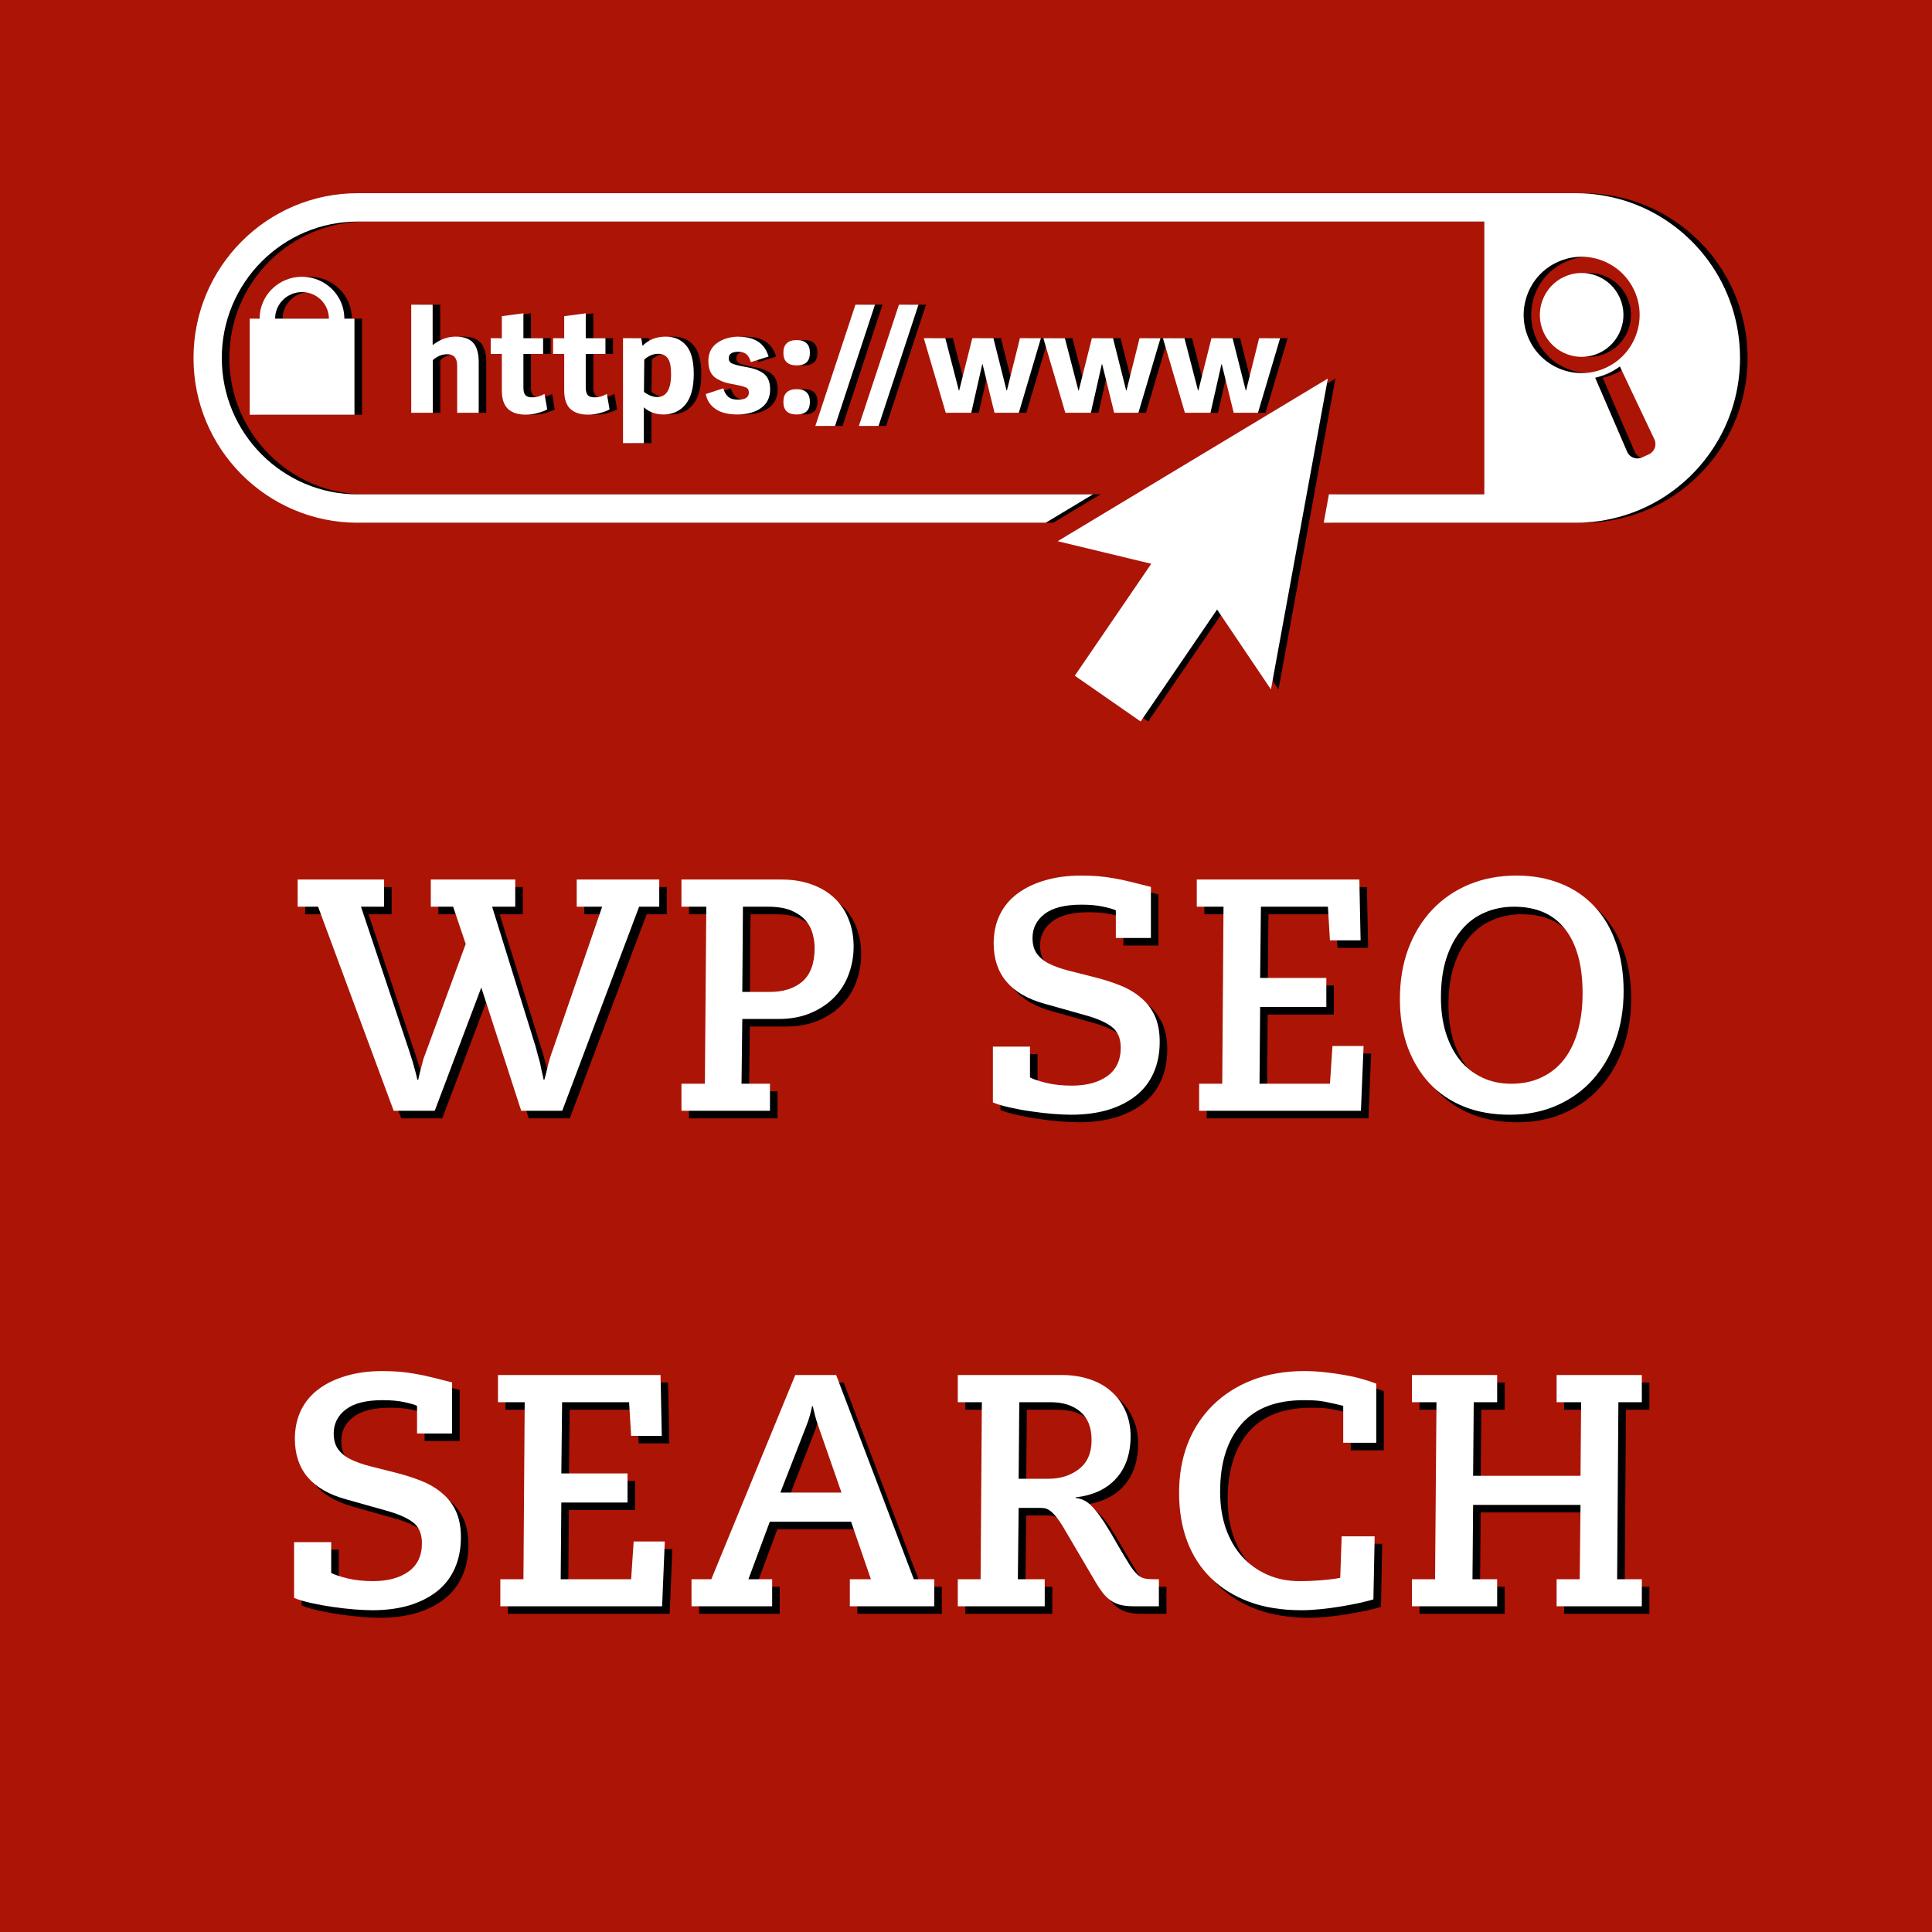 <?xml version="1.0" encoding="UTF-8"?>
<svg xmlns="http://www.w3.org/2000/svg" xmlns:xlink="http://www.w3.org/1999/xlink" width="192pt" height="192pt" viewBox="0 0 192 192" version="1.2">
  <defs>
    <g>
      <symbol overflow="visible" id="glyph0-0">
        <path style="stroke:none;" d="M 7.281 -6.047 L 9.125 -6.047 L 9.125 -3.844 L 7.281 -3.844 Z M 8.5 -20 C 9.688 -20 10.66 -19.609 11.422 -18.828 C 12.191 -18.047 12.578 -17 12.578 -15.688 C 12.578 -15.32 12.539 -14.973 12.469 -14.641 C 12.406 -14.316 12.289 -14 12.125 -13.688 C 11.969 -13.383 11.754 -13.07 11.484 -12.75 C 11.223 -12.438 10.895 -12.102 10.5 -11.75 C 10.238 -11.508 9.988 -11.273 9.75 -11.047 C 9.508 -10.816 9.332 -10.582 9.219 -10.344 C 9.07 -10.031 8.977 -9.664 8.938 -9.25 C 8.906 -8.844 8.891 -8.441 8.891 -8.047 L 8.891 -7.688 L 7.391 -7.688 C 7.367 -7.789 7.352 -7.941 7.344 -8.141 C 7.332 -8.336 7.328 -8.488 7.328 -8.594 C 7.328 -9.062 7.367 -9.484 7.453 -9.859 C 7.535 -10.242 7.672 -10.613 7.859 -10.969 C 8.047 -11.332 8.285 -11.695 8.578 -12.062 C 8.879 -12.426 9.25 -12.828 9.688 -13.266 C 10.082 -13.66 10.383 -14.02 10.594 -14.344 C 10.801 -14.676 10.906 -15.082 10.906 -15.562 C 10.906 -16.352 10.656 -17.016 10.156 -17.547 C 9.664 -18.078 9.082 -18.344 8.406 -18.344 C 7.727 -18.344 7.141 -18.102 6.641 -17.625 C 6.148 -17.145 5.844 -16.348 5.719 -15.234 L 4.078 -15.5 C 4.223 -17.07 4.703 -18.211 5.516 -18.922 C 6.328 -19.641 7.32 -20 8.5 -20 Z M 15.172 -1.641 L 15.172 -21.891 L 1.641 -21.891 L 1.641 -1.641 Z M 16.812 -23.578 L 16.812 0 L 0 0 L 0 -23.578 Z M 16.812 -23.578 "></path>
      </symbol>
      <symbol overflow="visible" id="glyph0-1">
        <path style="stroke:none;" d="M 8.859 -22.984 L 8.859 -20.281 L 6.562 -20.281 L 11.359 -5.938 C 11.422 -5.758 11.473 -5.594 11.516 -5.438 C 11.566 -5.289 11.625 -5.113 11.688 -4.906 C 11.75 -4.695 11.816 -4.453 11.891 -4.172 C 11.973 -3.891 12.066 -3.523 12.172 -3.078 L 12.25 -3.078 C 12.332 -3.473 12.41 -3.805 12.484 -4.078 C 12.566 -4.359 12.629 -4.594 12.672 -4.781 C 12.711 -4.969 12.758 -5.133 12.812 -5.281 C 12.875 -5.438 12.938 -5.602 13 -5.781 L 16.969 -16.578 L 15.719 -20.281 L 13.5 -20.281 L 13.5 -22.984 L 21.891 -22.984 L 21.891 -20.281 L 19.594 -20.281 L 23.906 -6.406 C 24.031 -5.945 24.125 -5.598 24.188 -5.359 C 24.258 -5.129 24.316 -4.922 24.359 -4.734 C 24.398 -4.555 24.441 -4.352 24.484 -4.125 C 24.535 -3.895 24.613 -3.547 24.719 -3.078 L 24.781 -3.078 C 24.895 -3.473 25.008 -3.926 25.125 -4.438 C 25.25 -4.957 25.43 -5.547 25.672 -6.203 L 30.531 -20.281 L 28 -20.281 L 28 -22.984 L 36.203 -22.984 L 36.203 -20.281 L 34.203 -20.281 L 26.562 0 L 22.484 0 L 18.516 -12.25 L 13.891 0 L 9.812 0 L 2.297 -20.281 L 0.266 -20.281 L 0.266 -22.984 Z M 8.859 -22.984 "></path>
      </symbol>
      <symbol overflow="visible" id="glyph0-2">
        <path style="stroke:none;" d="M 7.328 -11.812 L 10.047 -11.812 C 11.422 -11.812 12.508 -12.16 13.312 -12.859 C 14.113 -13.566 14.516 -14.676 14.516 -16.188 C 14.516 -16.625 14.453 -17.082 14.328 -17.562 C 14.211 -18.039 13.984 -18.484 13.641 -18.891 C 13.297 -19.297 12.82 -19.629 12.219 -19.891 C 11.625 -20.148 10.844 -20.281 9.875 -20.281 L 7.391 -20.281 Z M 11.188 -22.984 C 12.332 -22.984 13.352 -22.816 14.25 -22.484 C 15.145 -22.16 15.898 -21.703 16.516 -21.109 C 17.129 -20.516 17.594 -19.812 17.906 -19 C 18.227 -18.195 18.391 -17.301 18.391 -16.312 C 18.391 -15.352 18.227 -14.441 17.906 -13.578 C 17.594 -12.711 17.117 -11.953 16.484 -11.297 C 15.848 -10.641 15.062 -10.113 14.125 -9.719 C 13.195 -9.32 12.133 -9.125 10.938 -9.125 L 7.328 -9.125 L 7.25 -2.688 L 10.078 -2.688 L 10.078 0 L 1.281 0 L 1.281 -2.688 L 3.609 -2.688 L 3.75 -20.281 L 1.281 -20.281 L 1.281 -22.984 Z M 11.188 -22.984 "></path>
      </symbol>
      <symbol overflow="visible" id="glyph0-3">
        <path style="stroke:none;" d=""></path>
      </symbol>
      <symbol overflow="visible" id="glyph0-4">
        <path style="stroke:none;" d="M 10.5 -23.375 C 11.133 -23.375 11.703 -23.352 12.203 -23.312 C 12.711 -23.27 13.223 -23.203 13.734 -23.109 C 14.254 -23.023 14.801 -22.91 15.375 -22.766 C 15.957 -22.617 16.645 -22.445 17.438 -22.25 L 17.438 -17.172 L 13.953 -17.172 L 13.953 -19.922 C 13.711 -20.035 13.301 -20.156 12.719 -20.281 C 12.133 -20.414 11.406 -20.484 10.531 -20.484 C 8.895 -20.484 7.676 -20.176 6.875 -19.562 C 6.07 -18.945 5.672 -18.148 5.672 -17.172 C 5.672 -16.535 5.816 -16.016 6.109 -15.609 C 6.41 -15.203 6.82 -14.867 7.344 -14.609 C 7.875 -14.348 8.5 -14.125 9.219 -13.938 C 9.945 -13.75 10.75 -13.547 11.625 -13.328 C 12.625 -13.086 13.535 -12.801 14.359 -12.469 C 15.18 -12.145 15.883 -11.727 16.469 -11.219 C 17.062 -10.719 17.516 -10.117 17.828 -9.422 C 18.148 -8.723 18.312 -7.867 18.312 -6.859 C 18.312 -5.703 18.109 -4.672 17.703 -3.766 C 17.305 -2.867 16.723 -2.113 15.953 -1.5 C 15.191 -0.895 14.27 -0.426 13.188 -0.094 C 12.102 0.227 10.879 0.391 9.516 0.391 C 9.035 0.391 8.445 0.363 7.75 0.312 C 7.051 0.258 6.328 0.176 5.578 0.062 C 4.836 -0.039 4.117 -0.172 3.422 -0.328 C 2.734 -0.484 2.172 -0.648 1.734 -0.828 L 1.734 -6.375 L 5.422 -6.375 L 5.422 -3.312 C 5.766 -3.133 6.312 -2.953 7.062 -2.766 C 7.82 -2.586 8.66 -2.5 9.578 -2.5 C 11.047 -2.5 12.223 -2.816 13.109 -3.453 C 13.992 -4.086 14.438 -5.023 14.438 -6.266 C 14.438 -7.211 14.133 -7.91 13.531 -8.359 C 12.938 -8.805 12.047 -9.191 10.859 -9.516 L 6.859 -10.641 C 3.492 -11.578 1.812 -13.578 1.812 -16.641 C 1.812 -17.691 2.016 -18.641 2.422 -19.484 C 2.836 -20.328 3.426 -21.031 4.188 -21.594 C 4.957 -22.164 5.875 -22.602 6.938 -22.906 C 8 -23.219 9.188 -23.375 10.5 -23.375 Z M 10.5 -23.375 "></path>
      </symbol>
      <symbol overflow="visible" id="glyph0-5">
        <path style="stroke:none;" d="M 17.438 -22.984 L 17.562 -16.938 L 14.516 -16.938 L 14.312 -20.281 L 7.656 -20.281 L 7.578 -13.203 L 14.156 -13.203 L 14.156 -10.312 L 7.578 -10.312 L 7.516 -2.688 L 14.516 -2.688 L 14.766 -6.438 L 17.859 -6.438 L 17.594 0 L 1.516 0 L 1.516 -2.688 L 3.812 -2.688 L 3.938 -20.281 L 1.281 -20.281 L 1.281 -22.984 Z M 17.438 -22.984 "></path>
      </symbol>
      <symbol overflow="visible" id="glyph0-6">
        <path style="stroke:none;" d="M 5.422 -11.266 C 5.422 -9.973 5.582 -8.801 5.906 -7.75 C 6.238 -6.695 6.703 -5.797 7.297 -5.047 C 7.898 -4.305 8.633 -3.727 9.5 -3.312 C 10.363 -2.895 11.332 -2.688 12.406 -2.688 C 13.539 -2.688 14.551 -2.898 15.438 -3.328 C 16.332 -3.754 17.078 -4.352 17.672 -5.125 C 18.273 -5.906 18.727 -6.848 19.031 -7.953 C 19.344 -9.066 19.5 -10.312 19.5 -11.688 C 19.5 -14.445 18.922 -16.566 17.766 -18.047 C 16.617 -19.535 14.922 -20.281 12.672 -20.281 C 11.617 -20.281 10.645 -20.082 9.75 -19.688 C 8.852 -19.301 8.086 -18.723 7.453 -17.953 C 6.816 -17.191 6.316 -16.25 5.953 -15.125 C 5.598 -14.008 5.422 -12.723 5.422 -11.266 Z M 12.938 -23.375 C 14.551 -23.375 16.016 -23.109 17.328 -22.578 C 18.641 -22.055 19.754 -21.301 20.672 -20.312 C 21.598 -19.332 22.312 -18.129 22.812 -16.703 C 23.32 -15.285 23.578 -13.68 23.578 -11.891 C 23.578 -10.129 23.312 -8.5 22.781 -7 C 22.258 -5.508 21.508 -4.219 20.531 -3.125 C 19.562 -2.031 18.375 -1.172 16.969 -0.547 C 15.57 0.078 14.008 0.391 12.281 0.391 C 10.594 0.391 9.078 0.125 7.734 -0.406 C 6.391 -0.945 5.242 -1.719 4.297 -2.719 C 3.359 -3.727 2.629 -4.938 2.109 -6.344 C 1.598 -7.758 1.344 -9.344 1.344 -11.094 C 1.344 -12.914 1.617 -14.578 2.172 -16.078 C 2.734 -17.586 3.523 -18.883 4.547 -19.969 C 5.566 -21.051 6.785 -21.891 8.203 -22.484 C 9.629 -23.078 11.207 -23.375 12.938 -23.375 Z M 12.938 -23.375 "></path>
      </symbol>
      <symbol overflow="visible" id="glyph0-7">
        <path style="stroke:none;" d="M 12.375 -19.891 C 12.312 -19.566 12.234 -19.242 12.141 -18.922 C 12.055 -18.609 11.945 -18.285 11.812 -17.953 L 9.219 -11.297 L 15.297 -11.297 L 13.031 -17.797 C 12.875 -18.234 12.754 -18.613 12.672 -18.938 C 12.586 -19.27 12.508 -19.586 12.438 -19.891 Z M 14.766 -22.984 L 22.484 -2.688 L 24.516 -2.688 L 24.516 0 L 16.125 0 L 16.125 -2.688 L 18.219 -2.688 L 16.25 -8.406 L 8.172 -8.406 L 6.047 -2.688 L 8.406 -2.688 L 8.406 0 L 0.391 0 L 0.391 -2.688 L 2.359 -2.688 L 10.703 -22.984 Z M 14.766 -22.984 "></path>
      </symbol>
      <symbol overflow="visible" id="glyph0-8">
        <path style="stroke:none;" d="M 7.328 -12.672 L 10.281 -12.672 C 11.477 -12.672 12.492 -12.992 13.328 -13.641 C 14.16 -14.285 14.578 -15.242 14.578 -16.516 C 14.578 -17.766 14.207 -18.703 13.469 -19.328 C 12.738 -19.961 11.75 -20.281 10.5 -20.281 L 7.391 -20.281 Z M 11.594 -22.984 C 12.645 -22.984 13.586 -22.836 14.422 -22.547 C 15.266 -22.266 15.984 -21.852 16.578 -21.312 C 17.172 -20.781 17.629 -20.141 17.953 -19.391 C 18.285 -18.648 18.453 -17.82 18.453 -16.906 C 18.453 -15.156 17.973 -13.754 17.016 -12.703 C 16.066 -11.648 14.727 -11.023 13 -10.828 L 13 -10.766 C 13.375 -10.723 13.707 -10.613 14 -10.438 C 14.289 -10.258 14.586 -9.988 14.891 -9.625 C 15.203 -9.27 15.547 -8.797 15.922 -8.203 C 16.297 -7.617 16.742 -6.863 17.266 -5.938 C 17.703 -5.195 18.055 -4.609 18.328 -4.172 C 18.609 -3.734 18.863 -3.406 19.094 -3.188 C 19.32 -2.969 19.566 -2.828 19.828 -2.766 C 20.086 -2.711 20.426 -2.688 20.844 -2.688 L 21.266 -2.688 L 21.266 0 L 18.781 0 C 18.227 0 17.758 -0.051 17.375 -0.156 C 17 -0.27 16.672 -0.43 16.391 -0.641 C 16.117 -0.848 15.875 -1.094 15.656 -1.375 C 15.438 -1.664 15.219 -1.992 15 -2.359 L 11.812 -7.781 C 11.531 -8.258 11.273 -8.633 11.047 -8.906 C 10.816 -9.188 10.609 -9.391 10.422 -9.516 C 10.234 -9.648 10.051 -9.727 9.875 -9.75 C 9.707 -9.77 9.535 -9.781 9.359 -9.781 L 7.328 -9.781 L 7.25 -2.688 L 9.922 -2.688 L 9.922 0 L 1.281 0 L 1.281 -2.688 L 3.547 -2.688 L 3.672 -20.281 L 1.281 -20.281 L 1.281 -22.984 Z M 11.594 -22.984 "></path>
      </symbol>
      <symbol overflow="visible" id="glyph0-9">
        <path style="stroke:none;" d="M 13.781 -23.375 C 14.508 -23.375 15.219 -23.332 15.906 -23.25 C 16.594 -23.176 17.242 -23.082 17.859 -22.969 C 18.473 -22.863 19.039 -22.734 19.562 -22.578 C 20.094 -22.43 20.551 -22.281 20.938 -22.125 L 20.938 -16.25 L 17.656 -16.25 L 17.656 -19.922 C 17.113 -20.055 16.66 -20.16 16.297 -20.234 C 15.93 -20.316 15.613 -20.375 15.344 -20.406 C 15.07 -20.438 14.816 -20.457 14.578 -20.469 C 14.336 -20.477 14.062 -20.484 13.75 -20.484 C 10.969 -20.484 8.883 -19.676 7.5 -18.062 C 6.113 -16.457 5.422 -14.234 5.422 -11.391 C 5.422 -10.055 5.609 -8.844 5.984 -7.75 C 6.367 -6.656 6.91 -5.719 7.609 -4.938 C 8.316 -4.164 9.148 -3.566 10.109 -3.141 C 11.078 -2.711 12.141 -2.5 13.297 -2.5 C 14.035 -2.5 14.781 -2.531 15.531 -2.594 C 16.289 -2.656 16.898 -2.734 17.359 -2.828 L 17.5 -6.953 L 20.781 -6.953 L 20.656 -0.688 C 20.32 -0.582 19.879 -0.469 19.328 -0.344 C 18.785 -0.227 18.188 -0.113 17.531 0 C 16.875 0.113 16.188 0.207 15.469 0.281 C 14.758 0.352 14.102 0.391 13.5 0.391 C 11.551 0.391 9.828 0.113 8.328 -0.438 C 6.828 -1 5.555 -1.785 4.516 -2.797 C 3.473 -3.816 2.68 -5.047 2.141 -6.484 C 1.609 -7.922 1.344 -9.516 1.344 -11.266 C 1.344 -13.055 1.629 -14.691 2.203 -16.172 C 2.785 -17.648 3.617 -18.922 4.703 -19.984 C 5.785 -21.055 7.094 -21.891 8.625 -22.484 C 10.164 -23.078 11.883 -23.375 13.781 -23.375 Z M 13.781 -23.375 "></path>
      </symbol>
      <symbol overflow="visible" id="glyph0-10">
        <path style="stroke:none;" d="M 9.812 -22.984 L 9.812 -20.281 L 7.484 -20.281 L 7.422 -12.969 L 18.094 -12.969 L 18.156 -20.281 L 15.719 -20.281 L 15.719 -22.984 L 24.188 -22.984 L 24.188 -20.281 L 21.859 -20.281 L 21.734 -2.688 L 24.188 -2.688 L 24.188 0 L 15.719 0 L 15.719 -2.688 L 18.016 -2.688 L 18.094 -10.078 L 7.422 -10.078 L 7.359 -2.688 L 9.812 -2.688 L 9.812 0 L 1.344 0 L 1.344 -2.688 L 3.641 -2.688 L 3.781 -20.281 L 1.344 -20.281 L 1.344 -22.984 Z M 9.812 -22.984 "></path>
      </symbol>
    </g>
    <clipPath id="clip1">
      <path d="M 105.836 37.609 L 132.723 37.609 L 132.723 71.699 L 105.836 71.699 Z M 105.836 37.609 "></path>
    </clipPath>
    <clipPath id="clip2">
      <path d="M 19.949 19.199 L 173.699 19.199 L 173.699 52 L 19.949 52 Z M 19.949 19.199 "></path>
    </clipPath>
    <clipPath id="clip3">
      <path d="M 105.086 37.609 L 131.973 37.609 L 131.973 71.699 L 105.086 71.699 Z M 105.086 37.609 "></path>
    </clipPath>
    <clipPath id="clip4">
      <path d="M 19.199 19.199 L 172.949 19.199 L 172.949 52 L 19.199 52 Z M 19.199 19.199 "></path>
    </clipPath>
  </defs>
  <g id="surface1">
    <rect x="0" y="0" width="192" height="192" style="fill:rgb(100%,100%,100%);fill-opacity:1;stroke:none;"></rect>
    <rect x="0" y="0" width="192" height="192" style="fill:rgb(100%,100%,100%);fill-opacity:1;stroke:none;"></rect>
    <rect x="0" y="0" width="192" height="192" style="fill:rgb(100%,100%,100%);fill-opacity:1;stroke:none;"></rect>
    <rect x="0" y="0" width="192" height="192" style="fill:rgb(67.45%,7.84%,2.35%);fill-opacity:1;stroke:none;"></rect>
    <path style=" stroke:none;fill-rule:nonzero;fill:rgb(0%,0%,0%);fill-opacity:1;" d="M 30.762 29.027 C 32.234 29.027 33.434 30.211 33.434 31.668 L 28.09 31.668 C 28.09 30.211 29.285 29.027 30.762 29.027 Z M 34.973 31.668 C 34.973 29.367 33.086 27.504 30.762 27.504 C 28.434 27.504 26.547 29.367 26.547 31.668 L 25.57 31.668 L 25.57 41.215 L 35.977 41.215 L 35.977 31.668 L 34.973 31.668 "></path>
    <path style=" stroke:none;fill-rule:nonzero;fill:rgb(0%,0%,0%);fill-opacity:1;" d="M 48.324 41.023 L 46.184 41.023 L 46.184 36.344 C 46.184 35.59 45.859 35.203 45.207 35.203 C 44.68 35.203 44.199 35.402 43.758 35.789 L 43.758 41.023 L 41.617 41.023 L 41.617 30.281 L 43.746 30.281 L 43.746 34.293 C 44.469 33.738 45.219 33.453 46.027 33.453 C 46.82 33.453 47.402 33.652 47.773 34.066 C 48.141 34.48 48.324 35.121 48.324 35.957 L 48.324 41.023 "></path>
    <path style=" stroke:none;fill-rule:nonzero;fill:rgb(0%,0%,0%);fill-opacity:1;" d="M 55.133 40.68 C 54.934 40.809 54.637 40.922 54.227 41.035 C 53.828 41.152 53.418 41.207 52.977 41.207 C 52.211 41.207 51.629 41.008 51.219 40.625 C 50.82 40.238 50.621 39.629 50.621 38.789 L 50.621 35.176 L 49.516 35.176 L 49.516 33.613 L 50.621 33.613 L 50.621 31.422 L 52.766 31.137 L 52.766 33.613 L 54.723 33.613 L 54.723 35.176 L 52.766 35.176 L 52.766 38.492 C 52.766 38.848 52.82 39.09 52.949 39.246 C 53.074 39.402 53.305 39.488 53.629 39.488 C 54.07 39.488 54.48 39.371 54.863 39.145 L 55.133 40.68 "></path>
    <path style=" stroke:none;fill-rule:nonzero;fill:rgb(0%,0%,0%);fill-opacity:1;" d="M 61.328 40.68 C 61.133 40.809 60.832 40.922 60.422 41.035 C 60.023 41.152 59.613 41.207 59.172 41.207 C 58.406 41.207 57.828 41.008 57.414 40.625 C 57.02 40.242 56.82 39.629 56.82 38.789 L 56.82 35.176 L 55.715 35.176 L 55.715 33.613 L 56.82 33.613 L 56.82 31.422 L 58.961 31.137 L 58.961 33.613 L 60.918 33.613 L 60.918 35.176 L 58.961 35.176 L 58.961 38.492 C 58.961 38.848 59.02 39.09 59.145 39.246 C 59.273 39.402 59.5 39.488 59.828 39.488 C 60.266 39.488 60.676 39.371 61.059 39.145 L 61.328 40.68 "></path>
    <path style=" stroke:none;fill-rule:nonzero;fill:rgb(0%,0%,0%);fill-opacity:1;" d="M 64.746 38.945 C 64.875 39.059 65.074 39.172 65.312 39.285 C 65.57 39.402 65.812 39.457 66.051 39.457 C 66.973 39.457 67.441 38.703 67.441 37.195 C 67.441 36.457 67.344 35.93 67.129 35.633 C 66.918 35.316 66.59 35.16 66.152 35.16 C 65.684 35.16 65.215 35.348 64.777 35.73 Z M 62.664 33.609 L 64.477 33.609 L 64.605 34.367 C 65.215 33.754 65.98 33.453 66.918 33.453 C 67.77 33.453 68.449 33.754 68.945 34.336 C 69.441 34.922 69.695 35.859 69.695 37.152 C 69.695 38.535 69.414 39.543 68.859 40.211 C 68.309 40.867 67.582 41.191 66.691 41.191 C 65.91 41.191 65.258 40.953 64.734 40.48 L 64.734 44.039 L 62.664 44.039 L 62.664 33.609 "></path>
    <path style=" stroke:none;fill-rule:nonzero;fill:rgb(0%,0%,0%);fill-opacity:1;" d="M 74.18 33.469 C 75.754 33.469 76.746 34.125 77.129 35.434 L 75.367 35.988 C 75.27 35.645 75.129 35.391 74.945 35.219 C 74.758 35.047 74.477 34.961 74.105 34.961 C 73.484 34.961 73.172 35.176 73.172 35.617 C 73.172 35.859 73.285 36.031 73.512 36.129 C 73.738 36.23 74.121 36.328 74.66 36.43 C 75.07 36.5 75.398 36.57 75.637 36.641 C 75.895 36.711 76.164 36.828 76.434 36.984 C 76.715 37.141 76.93 37.367 77.07 37.637 C 77.211 37.922 77.285 38.277 77.285 38.691 C 77.285 39.5 76.984 40.125 76.375 40.555 C 75.766 40.98 74.984 41.191 74.035 41.191 C 73.113 41.191 72.391 41.008 71.867 40.652 C 71.34 40.297 71.016 39.801 70.887 39.16 L 72.633 38.59 C 72.73 38.945 72.887 39.215 73.102 39.414 C 73.312 39.613 73.641 39.715 74.105 39.715 C 74.816 39.715 75.172 39.488 75.172 39.016 C 75.172 38.762 75.07 38.59 74.871 38.504 C 74.66 38.406 74.293 38.32 73.793 38.219 C 73.383 38.148 73.059 38.078 72.816 38.008 C 72.562 37.938 72.293 37.809 72.008 37.652 C 71.711 37.48 71.496 37.254 71.355 36.953 C 71.215 36.656 71.145 36.301 71.145 35.875 C 71.145 35.09 71.441 34.492 72.023 34.082 C 72.605 33.668 73.34 33.453 74.219 33.453 L 74.18 33.469 "></path>
    <path style=" stroke:none;fill-rule:nonzero;fill:rgb(0%,0%,0%);fill-opacity:1;" d="M 79.922 41.191 C 79.043 41.191 78.602 40.781 78.602 39.941 C 78.602 39.102 79.043 38.676 79.922 38.676 C 80.801 38.676 81.238 39.102 81.238 39.941 C 81.238 40.781 80.801 41.191 79.922 41.191 Z M 79.922 36.312 C 79.043 36.312 78.602 35.902 78.602 35.062 C 78.602 34.223 79.043 33.797 79.922 33.797 C 80.801 33.797 81.238 34.223 81.238 35.062 C 81.238 35.902 80.801 36.312 79.922 36.312 "></path>
    <path style=" stroke:none;fill-rule:nonzero;fill:rgb(0%,0%,0%);fill-opacity:1;" d="M 81.777 42.332 L 85.762 30.281 L 87.703 30.281 L 83.734 42.332 L 81.777 42.332 "></path>
    <path style=" stroke:none;fill-rule:nonzero;fill:rgb(0%,0%,0%);fill-opacity:1;" d="M 86.102 42.332 L 90.086 30.281 L 92.027 30.281 L 88.059 42.332 L 86.102 42.332 "></path>
    <path style=" stroke:none;fill-rule:nonzero;fill:rgb(0%,0%,0%);fill-opacity:1;" d="M 94.738 41.023 L 92.555 33.609 L 94.695 33.609 L 96.043 38.816 L 96.07 38.816 L 97.375 33.609 L 99.473 33.609 L 100.777 38.789 L 100.82 38.789 L 102.113 33.609 L 104.195 33.609 L 102 41.023 L 99.586 41.023 L 98.395 36.188 L 98.367 36.188 L 97.273 41.023 L 94.738 41.023 "></path>
    <path style=" stroke:none;fill-rule:nonzero;fill:rgb(0%,0%,0%);fill-opacity:1;" d="M 106.621 41.023 L 104.438 33.613 L 106.578 33.613 L 107.926 38.816 L 107.953 38.816 L 109.258 33.613 L 111.359 33.613 L 112.664 38.789 L 112.703 38.789 L 113.996 33.613 L 116.078 33.613 L 113.883 41.023 L 111.473 41.023 L 110.281 36.188 L 110.25 36.188 L 109.16 41.023 L 106.621 41.023 "></path>
    <path style=" stroke:none;fill-rule:nonzero;fill:rgb(0%,0%,0%);fill-opacity:1;" d="M 118.504 41.023 L 116.32 33.613 L 118.461 33.613 L 119.809 38.816 L 119.84 38.816 L 121.141 33.613 L 123.242 33.613 L 124.547 38.789 L 124.59 38.789 L 125.879 33.613 L 127.965 33.613 L 125.766 41.023 L 123.355 41.023 L 122.164 36.188 L 122.137 36.188 L 121.043 41.023 L 118.504 41.023 "></path>
    <g clip-path="url(#clip1)" clip-rule="nonzero">
      <path style=" stroke:none;fill-rule:nonzero;fill:rgb(0%,0%,0%);fill-opacity:1;" d="M 127.055 68.516 L 132.711 37.617 L 105.859 53.785 L 115.16 56.027 L 107.562 67.152 L 114.105 71.699 L 121.703 60.574 L 127.055 68.516 "></path>
    </g>
    <path style=" stroke:none;fill-rule:nonzero;fill:rgb(0%,0%,0%);fill-opacity:1;" d="M 161.715 29.574 C 160.77 27.48 158.301 26.551 156.215 27.5 C 154.129 28.453 153.203 30.926 154.148 33.02 C 155.098 35.113 157.562 36.043 159.648 35.094 C 161.734 34.141 162.664 31.668 161.715 29.574 "></path>
    <g clip-path="url(#clip2)" clip-rule="nonzero">
      <path style=" stroke:none;fill-rule:nonzero;fill:rgb(0%,0%,0%);fill-opacity:1;" d="M 164.617 45.148 L 163.93 45.461 C 163.363 45.719 162.699 45.461 162.453 44.891 L 159.277 37.539 C 159.715 37.441 160.145 37.297 160.562 37.109 C 160.98 36.918 161.371 36.688 161.73 36.418 L 165.16 43.656 C 165.426 44.219 165.18 44.891 164.617 45.148 Z M 155.906 36.707 C 154.465 36.164 153.324 35.09 152.688 33.688 C 152.051 32.281 152 30.711 152.539 29.266 C 153.078 27.82 154.148 26.672 155.551 26.035 C 156.953 25.398 158.516 25.344 159.957 25.887 C 161.398 26.43 162.543 27.504 163.18 28.906 C 163.812 30.312 163.867 31.883 163.324 33.328 C 162.785 34.773 161.715 35.922 160.312 36.559 C 158.914 37.195 157.348 37.25 155.906 36.707 Z M 170.562 25.961 C 170.547 25.941 170.531 25.918 170.512 25.895 C 170.34 25.656 170.156 25.422 169.969 25.195 C 169.957 25.176 169.945 25.16 169.93 25.145 C 169.855 25.055 169.777 24.961 169.699 24.871 C 169.691 24.859 169.684 24.852 169.672 24.84 C 169.555 24.703 169.434 24.566 169.309 24.434 C 169.172 24.285 169.031 24.141 168.891 23.996 C 168.793 23.902 168.699 23.805 168.598 23.715 C 166.242 21.461 163.211 19.91 159.844 19.391 C 159.828 19.387 159.82 19.387 159.805 19.387 C 159.004 19.262 158.18 19.199 157.344 19.199 L 36.305 19.199 C 27.289 19.199 19.98 26.531 19.98 35.574 C 19.98 44.621 27.289 51.949 36.305 51.949 L 104.676 51.949 L 109.363 49.129 L 36.305 49.129 C 34.48 49.129 32.711 48.77 31.047 48.066 C 30.246 47.727 29.473 47.305 28.754 46.816 C 28.035 46.332 27.363 45.773 26.75 45.16 C 26.137 44.547 25.582 43.871 25.098 43.152 C 24.609 42.426 24.191 41.652 23.852 40.852 C 23.148 39.18 22.793 37.406 22.793 35.574 C 22.793 33.746 23.148 31.969 23.852 30.301 C 24.191 29.496 24.609 28.723 25.098 28 C 25.582 27.281 26.137 26.605 26.75 25.992 C 27.363 25.379 28.035 24.82 28.754 24.336 C 29.473 23.844 30.246 23.426 31.047 23.086 C 32.711 22.379 34.48 22.02 36.305 22.02 L 148.262 22.02 L 148.262 49.129 L 132.816 49.129 L 132.301 51.949 L 157.344 51.949 C 157.578 51.949 157.812 51.945 158.043 51.938 C 158.133 51.934 158.219 51.926 158.305 51.922 C 158.812 51.895 159.312 51.84 159.805 51.766 C 159.82 51.766 159.828 51.762 159.844 51.762 C 159.965 51.742 160.086 51.723 160.207 51.699 C 160.219 51.699 160.234 51.695 160.246 51.691 C 162.219 51.336 164.066 50.629 165.727 49.633 C 165.777 49.602 165.828 49.57 165.875 49.539 C 165.926 49.508 165.973 49.48 166.023 49.449 C 166.156 49.363 166.289 49.277 166.418 49.191 C 166.449 49.172 166.477 49.148 166.508 49.129 C 166.633 49.043 166.762 48.953 166.883 48.867 C 166.988 48.789 167.09 48.715 167.191 48.637 C 171.129 45.648 173.672 40.91 173.672 35.574 C 173.672 31.984 172.516 28.66 170.562 25.961 "></path>
    </g>
    <path style=" stroke:none;fill-rule:nonzero;fill:rgb(100%,100%,100%);fill-opacity:1;" d="M 30.012 29.027 C 31.484 29.027 32.684 30.211 32.684 31.668 L 27.34 31.668 C 27.34 30.211 28.535 29.027 30.012 29.027 Z M 34.223 31.668 C 34.223 29.367 32.336 27.504 30.012 27.504 C 27.684 27.504 25.797 29.367 25.797 31.668 L 24.82 31.668 L 24.82 41.215 L 35.227 41.215 L 35.227 31.668 L 34.223 31.668 "></path>
    <path style=" stroke:none;fill-rule:nonzero;fill:rgb(100%,100%,100%);fill-opacity:1;" d="M 47.574 41.023 L 45.434 41.023 L 45.434 36.344 C 45.434 35.59 45.109 35.203 44.457 35.203 C 43.93 35.203 43.449 35.402 43.008 35.789 L 43.008 41.023 L 40.867 41.023 L 40.867 30.281 L 42.996 30.281 L 42.996 34.293 C 43.719 33.738 44.469 33.453 45.277 33.453 C 46.07 33.453 46.652 33.652 47.023 34.066 C 47.391 34.48 47.574 35.121 47.574 35.957 L 47.574 41.023 "></path>
    <path style=" stroke:none;fill-rule:nonzero;fill:rgb(100%,100%,100%);fill-opacity:1;" d="M 54.383 40.68 C 54.184 40.809 53.887 40.922 53.477 41.035 C 53.078 41.152 52.668 41.207 52.227 41.207 C 51.461 41.207 50.879 41.008 50.469 40.625 C 50.07 40.238 49.871 39.629 49.871 38.789 L 49.871 35.176 L 48.766 35.176 L 48.766 33.613 L 49.871 33.613 L 49.871 31.422 L 52.016 31.137 L 52.016 33.613 L 53.973 33.613 L 53.973 35.176 L 52.016 35.176 L 52.016 38.492 C 52.016 38.848 52.07 39.09 52.199 39.246 C 52.324 39.402 52.555 39.488 52.879 39.488 C 53.32 39.488 53.73 39.371 54.113 39.145 L 54.383 40.68 "></path>
    <path style=" stroke:none;fill-rule:nonzero;fill:rgb(100%,100%,100%);fill-opacity:1;" d="M 60.578 40.68 C 60.383 40.809 60.082 40.922 59.672 41.035 C 59.273 41.152 58.863 41.207 58.422 41.207 C 57.656 41.207 57.078 41.008 56.664 40.625 C 56.27 40.242 56.07 39.629 56.07 38.789 L 56.07 35.176 L 54.965 35.176 L 54.965 33.613 L 56.07 33.613 L 56.07 31.422 L 58.211 31.137 L 58.211 33.613 L 60.168 33.613 L 60.168 35.176 L 58.211 35.176 L 58.211 38.492 C 58.211 38.848 58.27 39.09 58.395 39.246 C 58.523 39.402 58.75 39.488 59.078 39.488 C 59.516 39.488 59.926 39.371 60.309 39.145 L 60.578 40.68 "></path>
    <path style=" stroke:none;fill-rule:nonzero;fill:rgb(100%,100%,100%);fill-opacity:1;" d="M 63.996 38.945 C 64.125 39.059 64.324 39.172 64.562 39.285 C 64.82 39.402 65.062 39.457 65.301 39.457 C 66.223 39.457 66.691 38.703 66.691 37.195 C 66.691 36.457 66.594 35.93 66.379 35.633 C 66.168 35.316 65.84 35.16 65.402 35.16 C 64.934 35.16 64.465 35.348 64.027 35.73 Z M 61.914 33.609 L 63.727 33.609 L 63.855 34.367 C 64.465 33.754 65.23 33.453 66.168 33.453 C 67.02 33.453 67.699 33.754 68.195 34.336 C 68.691 34.922 68.945 35.859 68.945 37.152 C 68.945 38.535 68.664 39.543 68.109 40.211 C 67.559 40.867 66.832 41.191 65.941 41.191 C 65.16 41.191 64.508 40.953 63.984 40.48 L 63.984 44.039 L 61.914 44.039 L 61.914 33.609 "></path>
    <path style=" stroke:none;fill-rule:nonzero;fill:rgb(100%,100%,100%);fill-opacity:1;" d="M 73.43 33.469 C 75.004 33.469 75.996 34.125 76.379 35.434 L 74.617 35.988 C 74.52 35.645 74.379 35.391 74.195 35.219 C 74.008 35.047 73.727 34.961 73.355 34.961 C 72.734 34.961 72.422 35.176 72.422 35.617 C 72.422 35.859 72.535 36.031 72.762 36.129 C 72.988 36.23 73.371 36.328 73.91 36.43 C 74.32 36.5 74.648 36.57 74.887 36.641 C 75.145 36.711 75.414 36.828 75.684 36.984 C 75.965 37.141 76.18 37.367 76.32 37.637 C 76.461 37.922 76.535 38.277 76.535 38.691 C 76.535 39.5 76.234 40.125 75.625 40.555 C 75.016 40.98 74.234 41.191 73.285 41.191 C 72.363 41.191 71.641 41.008 71.117 40.652 C 70.59 40.297 70.266 39.801 70.137 39.16 L 71.883 38.59 C 71.98 38.945 72.137 39.215 72.352 39.414 C 72.562 39.613 72.891 39.715 73.355 39.715 C 74.066 39.715 74.422 39.488 74.422 39.016 C 74.422 38.762 74.32 38.59 74.121 38.504 C 73.91 38.406 73.543 38.32 73.043 38.219 C 72.633 38.148 72.309 38.078 72.066 38.008 C 71.812 37.938 71.543 37.809 71.258 37.652 C 70.961 37.48 70.746 37.254 70.605 36.953 C 70.465 36.656 70.395 36.301 70.395 35.875 C 70.395 35.09 70.691 34.492 71.273 34.082 C 71.855 33.668 72.59 33.453 73.469 33.453 L 73.43 33.469 "></path>
    <path style=" stroke:none;fill-rule:nonzero;fill:rgb(100%,100%,100%);fill-opacity:1;" d="M 79.172 41.191 C 78.293 41.191 77.852 40.781 77.852 39.941 C 77.852 39.102 78.293 38.676 79.172 38.676 C 80.051 38.676 80.488 39.102 80.488 39.941 C 80.488 40.781 80.051 41.191 79.172 41.191 Z M 79.172 36.312 C 78.293 36.312 77.852 35.902 77.852 35.062 C 77.852 34.223 78.293 33.797 79.172 33.797 C 80.051 33.797 80.488 34.223 80.488 35.062 C 80.488 35.902 80.051 36.312 79.172 36.312 "></path>
    <path style=" stroke:none;fill-rule:nonzero;fill:rgb(100%,100%,100%);fill-opacity:1;" d="M 81.027 42.332 L 85.012 30.281 L 86.953 30.281 L 82.984 42.332 L 81.027 42.332 "></path>
    <path style=" stroke:none;fill-rule:nonzero;fill:rgb(100%,100%,100%);fill-opacity:1;" d="M 85.352 42.332 L 89.336 30.281 L 91.277 30.281 L 87.309 42.332 L 85.352 42.332 "></path>
    <path style=" stroke:none;fill-rule:nonzero;fill:rgb(100%,100%,100%);fill-opacity:1;" d="M 93.988 41.023 L 91.805 33.609 L 93.945 33.609 L 95.293 38.816 L 95.32 38.816 L 96.625 33.609 L 98.723 33.609 L 100.027 38.789 L 100.07 38.789 L 101.363 33.609 L 103.445 33.609 L 101.25 41.023 L 98.836 41.023 L 97.645 36.188 L 97.617 36.188 L 96.523 41.023 L 93.988 41.023 "></path>
    <path style=" stroke:none;fill-rule:nonzero;fill:rgb(100%,100%,100%);fill-opacity:1;" d="M 105.871 41.023 L 103.688 33.613 L 105.828 33.613 L 107.176 38.816 L 107.203 38.816 L 108.508 33.613 L 110.609 33.613 L 111.914 38.789 L 111.953 38.789 L 113.246 33.613 L 115.328 33.613 L 113.133 41.023 L 110.723 41.023 L 109.531 36.188 L 109.5 36.188 L 108.41 41.023 L 105.871 41.023 "></path>
    <path style=" stroke:none;fill-rule:nonzero;fill:rgb(100%,100%,100%);fill-opacity:1;" d="M 117.754 41.023 L 115.57 33.613 L 117.711 33.613 L 119.059 38.816 L 119.09 38.816 L 120.391 33.613 L 122.492 33.613 L 123.797 38.789 L 123.84 38.789 L 125.129 33.613 L 127.215 33.613 L 125.016 41.023 L 122.605 41.023 L 121.414 36.188 L 121.387 36.188 L 120.293 41.023 L 117.754 41.023 "></path>
    <g clip-path="url(#clip3)" clip-rule="nonzero">
      <path style=" stroke:none;fill-rule:nonzero;fill:rgb(100%,100%,100%);fill-opacity:1;" d="M 126.305 68.516 L 131.961 37.617 L 105.109 53.785 L 114.41 56.027 L 106.812 67.152 L 113.355 71.699 L 120.953 60.574 L 126.305 68.516 "></path>
    </g>
    <path style=" stroke:none;fill-rule:nonzero;fill:rgb(100%,100%,100%);fill-opacity:1;" d="M 160.965 29.574 C 160.02 27.48 157.551 26.551 155.465 27.5 C 153.379 28.453 152.453 30.926 153.398 33.02 C 154.348 35.113 156.812 36.043 158.898 35.094 C 160.984 34.141 161.914 31.668 160.965 29.574 "></path>
    <g clip-path="url(#clip4)" clip-rule="nonzero">
      <path style=" stroke:none;fill-rule:nonzero;fill:rgb(100%,100%,100%);fill-opacity:1;" d="M 163.867 45.148 L 163.18 45.461 C 162.613 45.719 161.949 45.461 161.703 44.891 L 158.527 37.539 C 158.965 37.441 159.395 37.297 159.812 37.109 C 160.23 36.918 160.621 36.688 160.98 36.418 L 164.41 43.656 C 164.676 44.219 164.43 44.891 163.867 45.148 Z M 155.156 36.707 C 153.715 36.164 152.574 35.09 151.938 33.688 C 151.301 32.281 151.25 30.711 151.789 29.266 C 152.328 27.82 153.398 26.672 154.801 26.035 C 156.203 25.398 157.766 25.344 159.207 25.887 C 160.648 26.43 161.793 27.504 162.43 28.906 C 163.062 30.312 163.117 31.883 162.574 33.328 C 162.035 34.773 160.965 35.922 159.562 36.559 C 158.164 37.195 156.598 37.25 155.156 36.707 Z M 169.812 25.961 C 169.797 25.941 169.781 25.918 169.762 25.895 C 169.59 25.656 169.406 25.422 169.219 25.195 C 169.207 25.176 169.195 25.16 169.18 25.145 C 169.105 25.055 169.027 24.961 168.949 24.871 C 168.941 24.859 168.934 24.852 168.922 24.84 C 168.805 24.703 168.684 24.566 168.559 24.434 C 168.422 24.285 168.281 24.141 168.141 23.996 C 168.043 23.902 167.949 23.805 167.848 23.715 C 165.492 21.461 162.461 19.91 159.094 19.391 C 159.078 19.387 159.07 19.387 159.055 19.387 C 158.254 19.262 157.43 19.199 156.594 19.199 L 35.555 19.199 C 26.539 19.199 19.23 26.531 19.23 35.574 C 19.23 44.621 26.539 51.949 35.555 51.949 L 103.926 51.949 L 108.613 49.129 L 35.555 49.129 C 33.73 49.129 31.961 48.77 30.297 48.066 C 29.496 47.727 28.723 47.305 28.004 46.816 C 27.285 46.332 26.613 45.773 26 45.16 C 25.387 44.547 24.832 43.871 24.348 43.152 C 23.859 42.426 23.441 41.652 23.102 40.852 C 22.398 39.18 22.043 37.406 22.043 35.574 C 22.043 33.746 22.398 31.969 23.102 30.301 C 23.441 29.496 23.859 28.723 24.348 28 C 24.832 27.281 25.387 26.605 26 25.992 C 26.613 25.379 27.285 24.82 28.004 24.336 C 28.723 23.844 29.496 23.426 30.297 23.086 C 31.961 22.379 33.73 22.02 35.555 22.02 L 147.512 22.02 L 147.512 49.129 L 132.066 49.129 L 131.551 51.949 L 156.594 51.949 C 156.828 51.949 157.062 51.945 157.293 51.938 C 157.383 51.934 157.469 51.926 157.555 51.922 C 158.062 51.895 158.562 51.84 159.055 51.766 C 159.07 51.766 159.078 51.762 159.094 51.762 C 159.215 51.742 159.336 51.723 159.457 51.699 C 159.469 51.699 159.484 51.695 159.496 51.691 C 161.469 51.336 163.316 50.629 164.977 49.633 C 165.027 49.602 165.078 49.57 165.125 49.539 C 165.176 49.508 165.223 49.48 165.273 49.449 C 165.406 49.363 165.539 49.277 165.668 49.191 C 165.699 49.172 165.727 49.148 165.758 49.129 C 165.883 49.043 166.012 48.953 166.133 48.867 C 166.238 48.789 166.34 48.715 166.441 48.637 C 170.379 45.648 172.922 40.91 172.922 35.574 C 172.922 31.984 171.766 28.66 169.812 25.961 "></path>
    </g>
    <g style="fill:rgb(0%,0%,0%);fill-opacity:1;">
      <use xlink:href="#glyph0-1" x="30.063" y="111.139"></use>
    </g>
    <g style="fill:rgb(0%,0%,0%);fill-opacity:1;">
      <use xlink:href="#glyph0-2" x="67.191" y="111.139"></use>
    </g>
    <g style="fill:rgb(0%,0%,0%);fill-opacity:1;">
      <use xlink:href="#glyph0-3" x="87.314" y="111.139"></use>
    </g>
    <g style="fill:rgb(0%,0%,0%);fill-opacity:1;">
      <use xlink:href="#glyph0-4" x="97.688" y="111.139"></use>
    </g>
    <g style="fill:rgb(0%,0%,0%);fill-opacity:1;">
      <use xlink:href="#glyph0-5" x="118.403" y="111.139"></use>
    </g>
    <g style="fill:rgb(0%,0%,0%);fill-opacity:1;">
      <use xlink:href="#glyph0-6" x="138.526" y="111.139"></use>
    </g>
    <g style="fill:rgb(0%,0%,0%);fill-opacity:1;">
      <use xlink:href="#glyph0-4" x="28.242" y="160.381"></use>
    </g>
    <g style="fill:rgb(0%,0%,0%);fill-opacity:1;">
      <use xlink:href="#glyph0-5" x="48.956" y="160.381"></use>
    </g>
    <g style="fill:rgb(0%,0%,0%);fill-opacity:1;">
      <use xlink:href="#glyph0-7" x="69.08" y="160.381"></use>
    </g>
    <g style="fill:rgb(0%,0%,0%);fill-opacity:1;">
      <use xlink:href="#glyph0-8" x="94.653" y="160.381"></use>
    </g>
    <g style="fill:rgb(0%,0%,0%);fill-opacity:1;">
      <use xlink:href="#glyph0-9" x="116.582" y="160.381"></use>
    </g>
    <g style="fill:rgb(0%,0%,0%);fill-opacity:1;">
      <use xlink:href="#glyph0-10" x="139.725" y="160.381"></use>
    </g>
    <g style="fill:rgb(100%,100%,100%);fill-opacity:1;">
      <use xlink:href="#glyph0-1" x="29.313" y="110.389"></use>
    </g>
    <g style="fill:rgb(100%,100%,100%);fill-opacity:1;">
      <use xlink:href="#glyph0-2" x="66.441" y="110.389"></use>
    </g>
    <g style="fill:rgb(100%,100%,100%);fill-opacity:1;">
      <use xlink:href="#glyph0-3" x="86.564" y="110.389"></use>
    </g>
    <g style="fill:rgb(100%,100%,100%);fill-opacity:1;">
      <use xlink:href="#glyph0-4" x="96.938" y="110.389"></use>
    </g>
    <g style="fill:rgb(100%,100%,100%);fill-opacity:1;">
      <use xlink:href="#glyph0-5" x="117.653" y="110.389"></use>
    </g>
    <g style="fill:rgb(100%,100%,100%);fill-opacity:1;">
      <use xlink:href="#glyph0-6" x="137.776" y="110.389"></use>
    </g>
    <g style="fill:rgb(100%,100%,100%);fill-opacity:1;">
      <use xlink:href="#glyph0-4" x="27.492" y="159.631"></use>
    </g>
    <g style="fill:rgb(100%,100%,100%);fill-opacity:1;">
      <use xlink:href="#glyph0-5" x="48.206" y="159.631"></use>
    </g>
    <g style="fill:rgb(100%,100%,100%);fill-opacity:1;">
      <use xlink:href="#glyph0-7" x="68.33" y="159.631"></use>
    </g>
    <g style="fill:rgb(100%,100%,100%);fill-opacity:1;">
      <use xlink:href="#glyph0-8" x="93.903" y="159.631"></use>
    </g>
    <g style="fill:rgb(100%,100%,100%);fill-opacity:1;">
      <use xlink:href="#glyph0-9" x="115.832" y="159.631"></use>
    </g>
    <g style="fill:rgb(100%,100%,100%);fill-opacity:1;">
      <use xlink:href="#glyph0-10" x="138.975" y="159.631"></use>
    </g>
  </g>
</svg>
